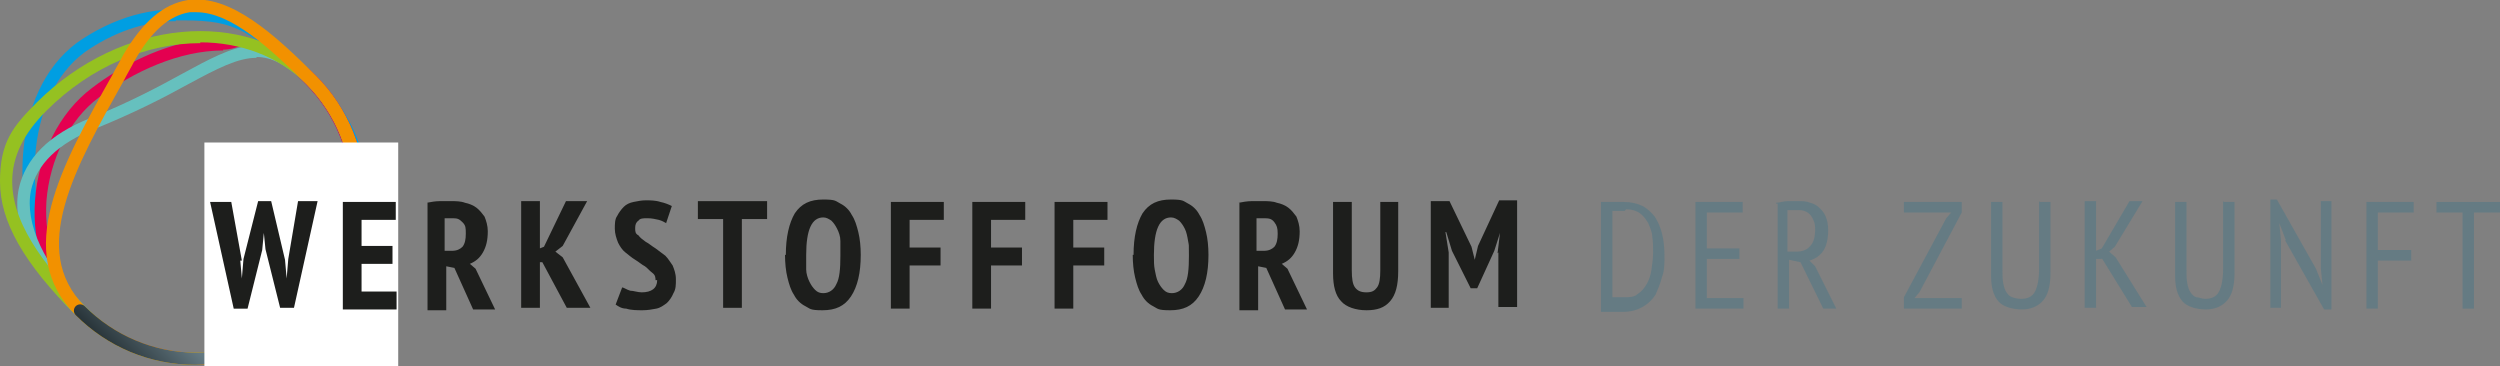 <?xml version="1.0" encoding="UTF-8"?>
<svg xmlns="http://www.w3.org/2000/svg" xmlns:xlink="http://www.w3.org/1999/xlink" version="1.1" viewBox="0 0 307 45">
  <rect x="0" y="0" width="307" height="45" fill="#808080" stroke="none"/>
  <defs>
    <style>
      .cls-1 {
        fill: #95c121;
      }

      .cls-1, .cls-2, .cls-3, .cls-4, .cls-5, .cls-6 {
        isolation: isolate;
      }

      .cls-1, .cls-2, .cls-3, .cls-5, .cls-6 {
        mix-blend-mode: multiply;
      }

      .cls-2 {
        fill: #009ee2;
      }

      .cls-7 {
        fill: url(#Unbenannter_Verlauf);
      }

      .cls-3 {
        fill: #66c0be;
      }

      .cls-8 {
        fill: #1d1e1c;
      }

      .cls-9 {
        fill: #657b83;
      }

      .cls-10 {
        fill: #fff;
      }

      .cls-5 {
        fill: #f29100;
      }

      .cls-6 {
        fill: #e40050;
      }
    </style>
    <linearGradient id="Unbenannter_Verlauf" data-name="Unbenannter Verlauf" x1="16.5" y1="113.6" x2="42.5" y2="87.6" gradientTransform="translate(0 -68)" gradientUnits="userSpaceOnUse">
      <stop offset="0" stop-color="#29353a"/>
      <stop offset=".2" stop-color="#657a83"/>
    </linearGradient>
  </defs>
  <!-- Generator: Adobe Illustrator 28.6.0, SVG Export Plug-In . SVG Version: 1.2.0 Build 709)  -->
  <g>
    <g id="Ebene_1">
      <g id="Ebene_1-2" data-name="Ebene_1">
        <g class="cls-4">
          <g id="Ebene_1-2">
            <g>
              <path class="cls-2" d="M24,44.8c-5.6,0-10.8-2.2-14.7-6.1-4.6-4.6-7.2-12.9-6.4-20.5.6-6,3.2-10.8,7.2-13.4C19.5-1.3,29.6.3,38.7,9.3c9.1,9,8.1,21.3,0,29.4s-9.1,6.1-14.7,6.1ZM21.6,2.6c-3.3,0-6.9,1-10.6,3.4-3.7,2.4-6,6.8-6.6,12.3-.7,7.3,1.6,15,6,19.3s8.5,5.7,13.6,5.7,10-2,13.6-5.7c7.5-7.5,7.5-19.8,0-27.3S28.1,2.5,21.6,2.5h0Z"/>
              <path class="cls-6" d="M24,44.8c-5.6,0-10.8-2.2-14.7-6.1-3.6-3.6-5.4-8.6-5-14.1.4-5.6,3-10.8,7-13.8,7.6-5.8,19.4-9.6,27.5-1.5,8.1,8.1,8.1,21.3,0,29.4s-9.1,6.1-14.7,6.1h0ZM27.4,6.2c-5.4,0-11,2.6-15.3,5.8-3.6,2.7-6,7.6-6.4,12.7-.3,5,1.3,9.6,4.6,12.9,3.6,3.6,8.5,5.7,13.6,5.7s10-2,13.6-5.7c7.5-7.5,7.5-19.8,0-27.3s-6.6-4.2-10.2-4.2h.1Z"/>
              <path class="cls-3" d="M24,44.8c-5.6,0-10.8-2.2-14.7-6.1-5.4-5.4-7.9-11-7-15.5.8-3.7,3.7-6.7,8.8-8.7,4.7-1.9,8.3-3.8,11.2-5.4,6.8-3.7,10.5-5.7,16.4.2,8.1,8.1,8.1,21.3,0,29.4-3.9,3.9-9.1,6.1-14.7,6.1ZM31.5,7.1c-2.3,0-4.8,1.3-8.5,3.3-2.9,1.6-6.6,3.5-11.3,5.4-4.6,1.8-7.2,4.4-7.9,7.6-.8,4,1.6,9.2,6.6,14.2s8.5,5.7,13.6,5.7,10-2,13.6-5.7c7.5-7.5,7.5-19.8,0-27.3-2.3-2.3-4.2-3.3-6.1-3.3h0Z"/>
              <path class="cls-1" d="M24,44.8c-5.6,0-10.8-2.2-14.7-6.1C2.9,32.3,0,27.2,0,22.3s1.6-6.8,4.6-9.8C14.9,2.3,30.2.9,38.7,9.3c8.1,8.1,8.1,21.3,0,29.4s-9.1,6.1-14.7,6.1ZM24.6,5.3c-6.5,0-13.4,2.8-18.9,8.3-2.8,2.8-4.2,5.6-4.2,8.7,0,5.8,5.1,11.5,8.9,15.3,3.8,3.8,8.5,5.7,13.6,5.7s10-2,13.6-5.7c7.5-7.5,7.5-19.8,0-27.3-3.4-3.4-8.1-5.1-13-5.1h0Z"/>
              <path class="cls-5" d="M24,44.8c-5.6,0-10.8-2.2-14.7-6.1-7.7-7.7-1.8-18.3,4.5-29.5.4-.8.9-1.6,1.3-2.4C17.5,2.7,20,.5,23.1,0c5.2-.7,10.6,4.2,15.7,9.3,8.1,8.1,8.1,21.3,0,29.4s-9.1,6.1-14.7,6.1h0ZM24.1,1.5h-.8c-2.5.4-4.7,2.3-6.8,6-.4.8-.9,1.6-1.3,2.4-6,10.7-11.7,20.8-4.8,27.7,3.6,3.6,8.5,5.7,13.6,5.7s10-2,13.6-5.7c7.5-7.5,7.5-19.8,0-27.3C33.1,5.9,28.4,1.5,24.1,1.5Z"/>
              <path class="cls-7" d="M43.1,22c.5,5.6-1.3,11.3-5.5,15.6-3.6,3.7-8.5,5.7-13.6,5.7s-10-2.1-13.6-5.7c-.3-.3-.8-.3-1.1,0s-.3.8,0,1.1c3.9,3.9,9.1,6.1,14.7,6.1h0c5.6,0,10.8-2.3,14.7-6.2s6.5-10.6,6-16.6c0,0-1.6,0-1.6,0Z"/>
            </g>
            <rect class="cls-10" x="25.1" y="17.5" width="23.8" height="27.5"/>
            <g>
              <path class="cls-8" d="M29.5,31.9l.2,2.3h0l.2-2.4,1.8-7.1h1.6l1.7,7.2.2,2.3h0l.2-2.4,1.2-7.1h2.4l-2.9,13.1h-1.7l-1.8-7.2-.2-2h0l-.2,2.1-1.8,7.2h-1.7l-2.9-13.1h2.6l1.3,7.2h-.2Z"/>
              <path class="cls-8" d="M42.1,24.8h6.5v2.2h-4.2v3.2h3.8v2.2h-3.8v3.4h4.3v2.2h-6.6v-13.1h0Z"/>
              <path class="cls-8" d="M52.4,24.9c.5-.1,1.1-.2,1.6-.2h1.5c.4,0,1.1,0,1.6.2.5.1,1,.3,1.4.6.4.3.7.7,1,1.1.2.5.4,1.1.4,1.8,0,1.1-.2,1.9-.6,2.6-.4.7-.9,1.1-1.6,1.4l.7.6,2.4,5h-2.7l-2.3-5.1-1-.2v5.4h-2.3v-13.2s0,0-.1,0ZM54.7,30.8h.8c.6,0,1-.2,1.3-.5.3-.4.4-.9.4-1.6s0-1-.4-1.4-.6-.5-1.2-.5-.4,0-.6,0h-.4v4h.1Z"/>
              <path class="cls-8" d="M66.8,32.2h-.5v5.6h-2.3v-13.1h2.3v5.8l.5-.2,2.7-5.6h2.6l-3,5.5-.9.7.9.7,3.4,6.2h-2.9l-3-5.6h.2Z"/>
              <path class="cls-8" d="M80.5,34.5c0-.4,0-.7-.4-1s-.5-.5-.9-.8c-.4-.2-.7-.5-1.2-.8s-.8-.6-1.2-.9c-.4-.3-.7-.8-.9-1.2-.2-.5-.4-1.1-.4-1.7s0-1.2.3-1.6c.2-.4.5-.8.8-1.1.3-.3.7-.5,1.2-.6s1-.2,1.5-.2,1.2,0,1.8.2c.5.1,1,.3,1.4.5l-.7,2.1c-.2-.1-.5-.3-.9-.4s-.9-.2-1.4-.2-.9,0-1.1.3c-.3.2-.4.5-.4.9s0,.7.4.9c.2.3.5.5.9.8.4.2.7.5,1.2.8.4.3.8.6,1.2.9.4.4.6.8.9,1.2.2.5.4,1,.4,1.7s0,1.2-.3,1.7c-.2.5-.5.9-.8,1.2-.4.3-.8.6-1.3.7s-1.1.2-1.7.2-1.4,0-2-.2c-.6,0-1-.3-1.3-.5l.8-2.1c.2,0,.6.3,1,.4.4,0,.9.2,1.4.2,1.2,0,1.9-.5,1.9-1.5h-.2Z"/>
              <path class="cls-8" d="M94.2,26.9h-3.1v10.9h-2.3v-10.9h-3.1v-2.2h8.5v2.2Z"/>
              <path class="cls-8" d="M96.5,31.3c0-2.2.4-3.9,1.1-5.1.8-1.2,1.9-1.7,3.5-1.7s1.5.2,2.1.5,1.1.8,1.4,1.4c.4.6.6,1.3.8,2.1.2.8.3,1.8.3,2.8,0,2.2-.4,3.9-1.2,5.1s-1.9,1.7-3.5,1.7-1.5-.2-2.1-.5-1.1-.8-1.4-1.4c-.4-.6-.6-1.3-.8-2.1-.2-.8-.3-1.8-.3-2.8h0ZM99,31.3v1.8c0,.5.2,1.1.4,1.5.2.4.4.7.7,1s.6.4,1,.4c.7,0,1.3-.4,1.6-1.1.4-.7.5-1.9.5-3.5v-1.8c0-.6-.2-1.1-.4-1.5-.2-.4-.4-.7-.7-1-.3-.2-.6-.4-1-.4-1.4,0-2.1,1.5-2.1,4.6Z"/>
              <path class="cls-8" d="M109.4,24.8h6.5v2.2h-4.2v3.4h3.8v2.2h-3.8v5.3h-2.3s0-13.1,0-13.1Z"/>
              <path class="cls-8" d="M119.4,24.8h6.5v2.2h-4.2v3.4h3.8v2.2h-3.8v5.3h-2.3s0-13.1,0-13.1Z"/>
              <path class="cls-8" d="M129.5,24.8h6.5v2.2h-4.2v3.4h3.8v2.2h-3.8v5.3h-2.3s0-13.1,0-13.1Z"/>
              <path class="cls-8" d="M139.2,31.3c0-2.2.4-3.9,1.1-5.1.8-1.2,1.9-1.7,3.5-1.7s1.5.2,2.1.5,1.1.8,1.4,1.4c.4.6.6,1.3.8,2.1.2.8.3,1.8.3,2.8,0,2.2-.4,3.9-1.2,5.1s-1.9,1.7-3.5,1.7-1.5-.2-2.1-.5-1.1-.8-1.4-1.4c-.4-.6-.6-1.3-.8-2.1s-.3-1.8-.3-2.8h0ZM141.7,31.3c0,.7,0,1.3.1,1.8s.2,1.1.4,1.5.4.7.7,1,.6.4,1,.4c.7,0,1.3-.4,1.6-1.1.4-.7.5-1.9.5-3.5s0-1.2-.1-1.8-.2-1.1-.4-1.5-.4-.7-.7-1c-.3-.2-.6-.4-1-.4-1.4,0-2.1,1.5-2.1,4.6Z"/>
              <path class="cls-8" d="M152.1,24.9c.5-.1,1.1-.2,1.6-.2h1.5c.4,0,1.1,0,1.6.2.5.1,1,.3,1.4.6.4.3.7.7,1,1.1.2.5.4,1.1.4,1.8,0,1.1-.2,1.9-.6,2.6-.4.7-.9,1.1-1.6,1.4l.7.6,2.4,5h-2.7l-2.3-5.1-1-.2v5.4h-2.3v-13.2h0ZM154.4,30.8h.8c.6,0,1-.2,1.3-.5.3-.4.4-.9.4-1.6s-.1-1-.4-1.4-.6-.5-1.2-.5h-1v4h0Z"/>
              <path class="cls-8" d="M169.5,24.8h2.2v8.5c0,1.7-.3,2.9-1,3.7s-1.6,1.1-2.9,1.1-2.5-.4-3.1-1.1c-.7-.7-1-1.9-1-3.4v-8.8h2.3v8.4c0,1,.1,1.7.4,2.1.3.4.7.6,1.4.6s1-.2,1.3-.6c.3-.4.4-1.1.4-2.1v-8.4h0Z"/>
              <path class="cls-8" d="M183.9,31.1l.3-2.5h0l-.7,2.2-2.1,4.6h-.8l-2.3-4.6-.7-2.3h-.1l.4,2.5v6.8h-2.2v-13.1h2.3l2.7,5.6.4,1.6h0l.4-1.7,2.6-5.6h2.2v13.1h-2.3v-6.7h0Z"/>
              <path class="cls-9" d="M196.6,24.8h2.8c.9,0,1.7.2,2.3.5s1.1.8,1.5,1.3c.4.6.7,1.3.9,2.1.2.8.3,1.7.3,2.7s0,1.8-.3,2.6c-.2.8-.5,1.5-.8,2.2-.4.6-.9,1.1-1.6,1.5-.7.4-1.5.6-2.5.6s-.4,0-.6,0h-2v-13.5h0ZM199.5,25.9h-1.5v10.6h1.4c.7,0,1.3,0,1.7-.4.5-.3.8-.7,1.1-1.2s.5-1.1.6-1.8.2-1.4.2-2.1,0-1.3-.1-1.9c0-.6-.3-1.2-.5-1.7-.3-.5-.6-.9-1-1.2-.4-.3-1-.5-1.7-.5,0,0-.2.2-.2.2Z"/>
              <path class="cls-9" d="M208.2,24.8h5.8v1.3h-4.4v4.4h4v1.3h-4v4.8h4.5v1.3h-5.9v-13.1h0Z"/>
              <path class="cls-9" d="M218.1,24.9c.4,0,.9-.2,1.4-.2h1.4c.5,0,.9,0,1.4.2.4.1.8.3,1.1.6.3.3.6.6.8,1.1s.3,1,.3,1.7c0,1-.2,1.9-.6,2.5-.4.6-1,1-1.7,1.2l.7.7,2.6,5.2h-1.6l-2.8-5.7-1.4-.3v6h-1.4v-12.9h-.2ZM219.5,30.9h1.1c.7,0,1.3-.2,1.7-.7.4-.4.6-1.1.6-2s-.2-1.2-.5-1.7c-.3-.4-.8-.7-1.5-.7h-1.4v5.1h0Z"/>
              <path class="cls-9" d="M233.8,36.5l5.2-9.7.6-.7h-5.8v-1.3h7.1v1.3l-5.2,9.8-.6.7h5.8v1.3h-7.1v-1.3h0Z"/>
              <path class="cls-9" d="M250.5,24.8h1.3v8.7c0,1.6-.3,2.7-.9,3.4-.6.7-1.5,1.1-2.6,1.1s-2.3-.3-2.9-1c-.6-.7-.9-1.7-.9-3.2v-9h1.4v8.3c0,.7,0,1.2.1,1.7s.2.8.4,1.1.4.5.7.6.7.2,1.1.2c.8,0,1.4-.3,1.7-.9s.5-1.5.5-2.8v-8.3h0Z"/>
              <path class="cls-9" d="M258.1,31.8h-.7v6h-1.4v-13.1h1.4v6.1l.7-.3,3.4-5.8h1.6l-3.4,5.6-.7.6.8.7,3.8,6.1h-1.8l-3.7-6h0Z"/>
              <path class="cls-9" d="M273.1,24.8h1.3v8.7c0,1.6-.3,2.7-.9,3.4s-1.5,1.1-2.6,1.1-2.3-.3-2.9-1-.9-1.7-.9-3.2v-9h1.4v8.3c0,.7,0,1.2.1,1.7s.2.8.4,1.1c.2.3.4.5.7.6.3,0,.7.2,1.1.2.8,0,1.4-.3,1.7-.9s.5-1.5.5-2.8v-8.3h0Z"/>
              <path class="cls-9" d="M280.7,29.5l-.8-2.1h0l.2,2.1v8.3h-1.3v-13.3h.8l4.8,8.5.8,2h0l-.2-2v-8.3h1.3v13.3h-.9l-4.8-8.5h.1Z"/>
              <path class="cls-9" d="M290.6,24.8h5.8v1.3h-4.4v4.6h4.1v1.3h-4.1v5.9h-1.4s0-13.1,0-13.1Z"/>
              <path class="cls-9" d="M307,26.1h-3.2v11.8h-1.4v-11.8h-3.2v-1.3h7.8v1.3h0Z"/>
            </g>
          </g>
        </g>
      </g>
    </g>
  </g>
</svg>